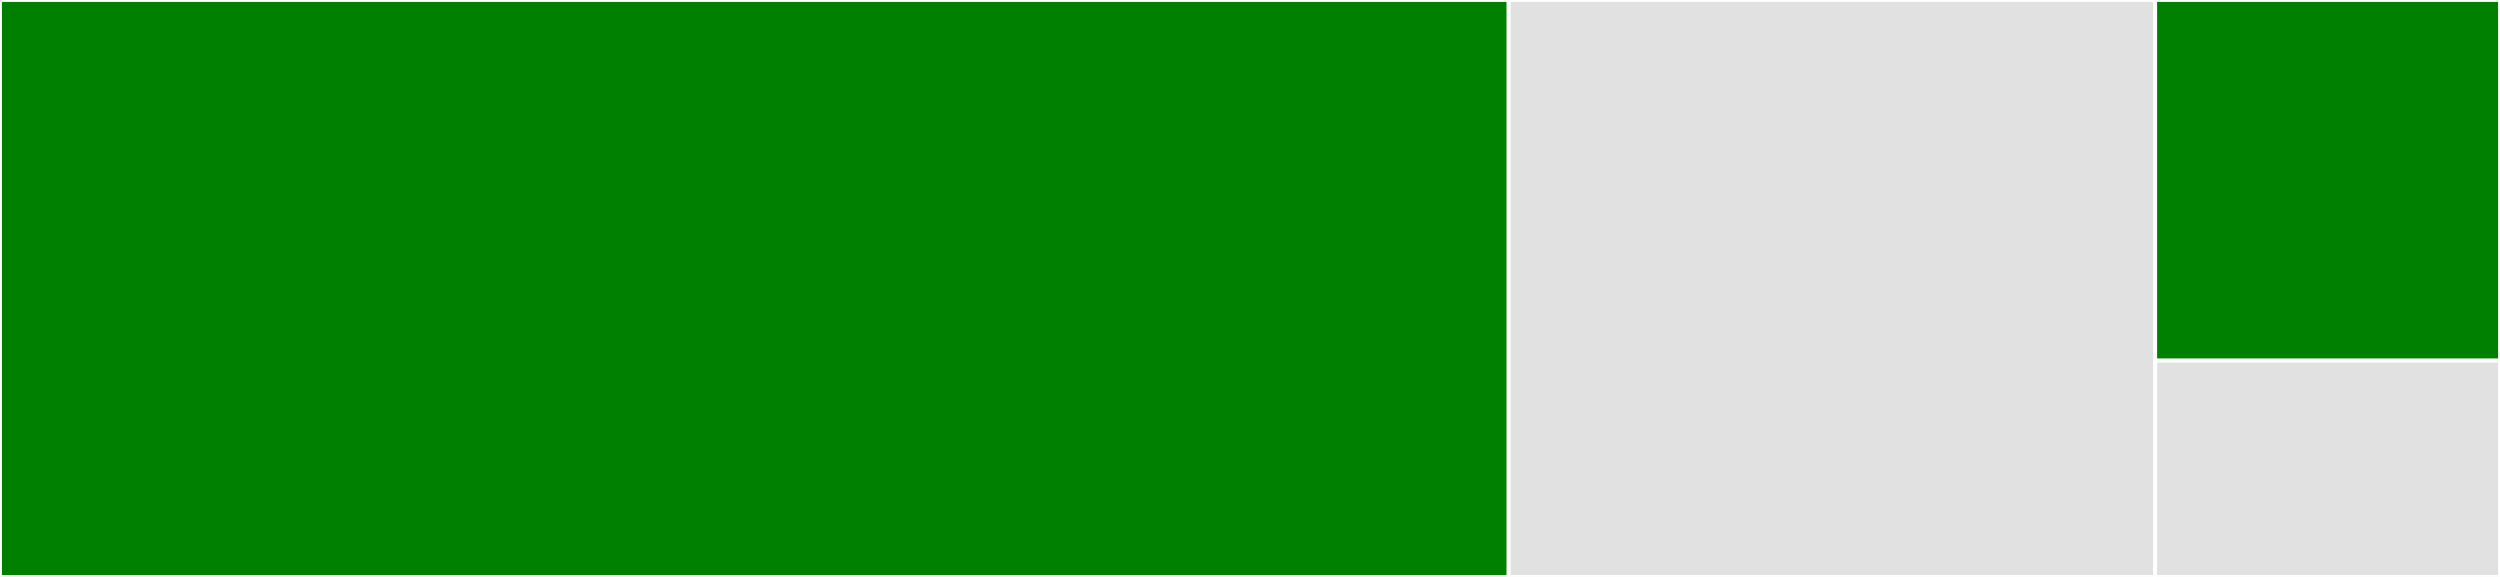 <svg baseProfile="full" width="650" height="150" viewBox="0 0 650 150" version="1.1"
xmlns="http://www.w3.org/2000/svg" xmlns:ev="http://www.w3.org/2001/xml-events"
xmlns:xlink="http://www.w3.org/1999/xlink">

<rect x="0" y="0" width="650" height="150" fill="#333333" stroke="none"/>

<style>rect.s{mask:url(#mask);}</style>
<defs>
  <pattern id="white" width="4" height="4" patternUnits="userSpaceOnUse" patternTransform="rotate(45)">
    <rect width="2" height="2" transform="translate(0,0)" fill="white"></rect>
  </pattern>
  <mask id="mask">
    <rect x="0" y="0" width="100%" height="100%" fill="url(#white)"></rect>
  </mask>
</defs>

<rect x="0" y="0" width="392.241" height="150.0" fill="green" stroke="white" stroke-width="1" class=" tooltipped" data-content="background-store.js"><title>background-store.js</title></rect>
<rect x="392.241" y="0" width="168.103" height="150.0" fill="#e1e1e1" stroke="white" stroke-width="1" class=" tooltipped" data-content="ui-store.js"><title>ui-store.js</title></rect>
<rect x="560.345" y="0" width="89.655" height="93.75" fill="green" stroke="white" stroke-width="1" class=" tooltipped" data-content="utils.js"><title>utils.js</title></rect>
<rect x="560.345" y="93.75" width="89.655" height="56.25" fill="#e1e1e1" stroke="white" stroke-width="1" class=" tooltipped" data-content="constants.js"><title>constants.js</title></rect>
</svg>